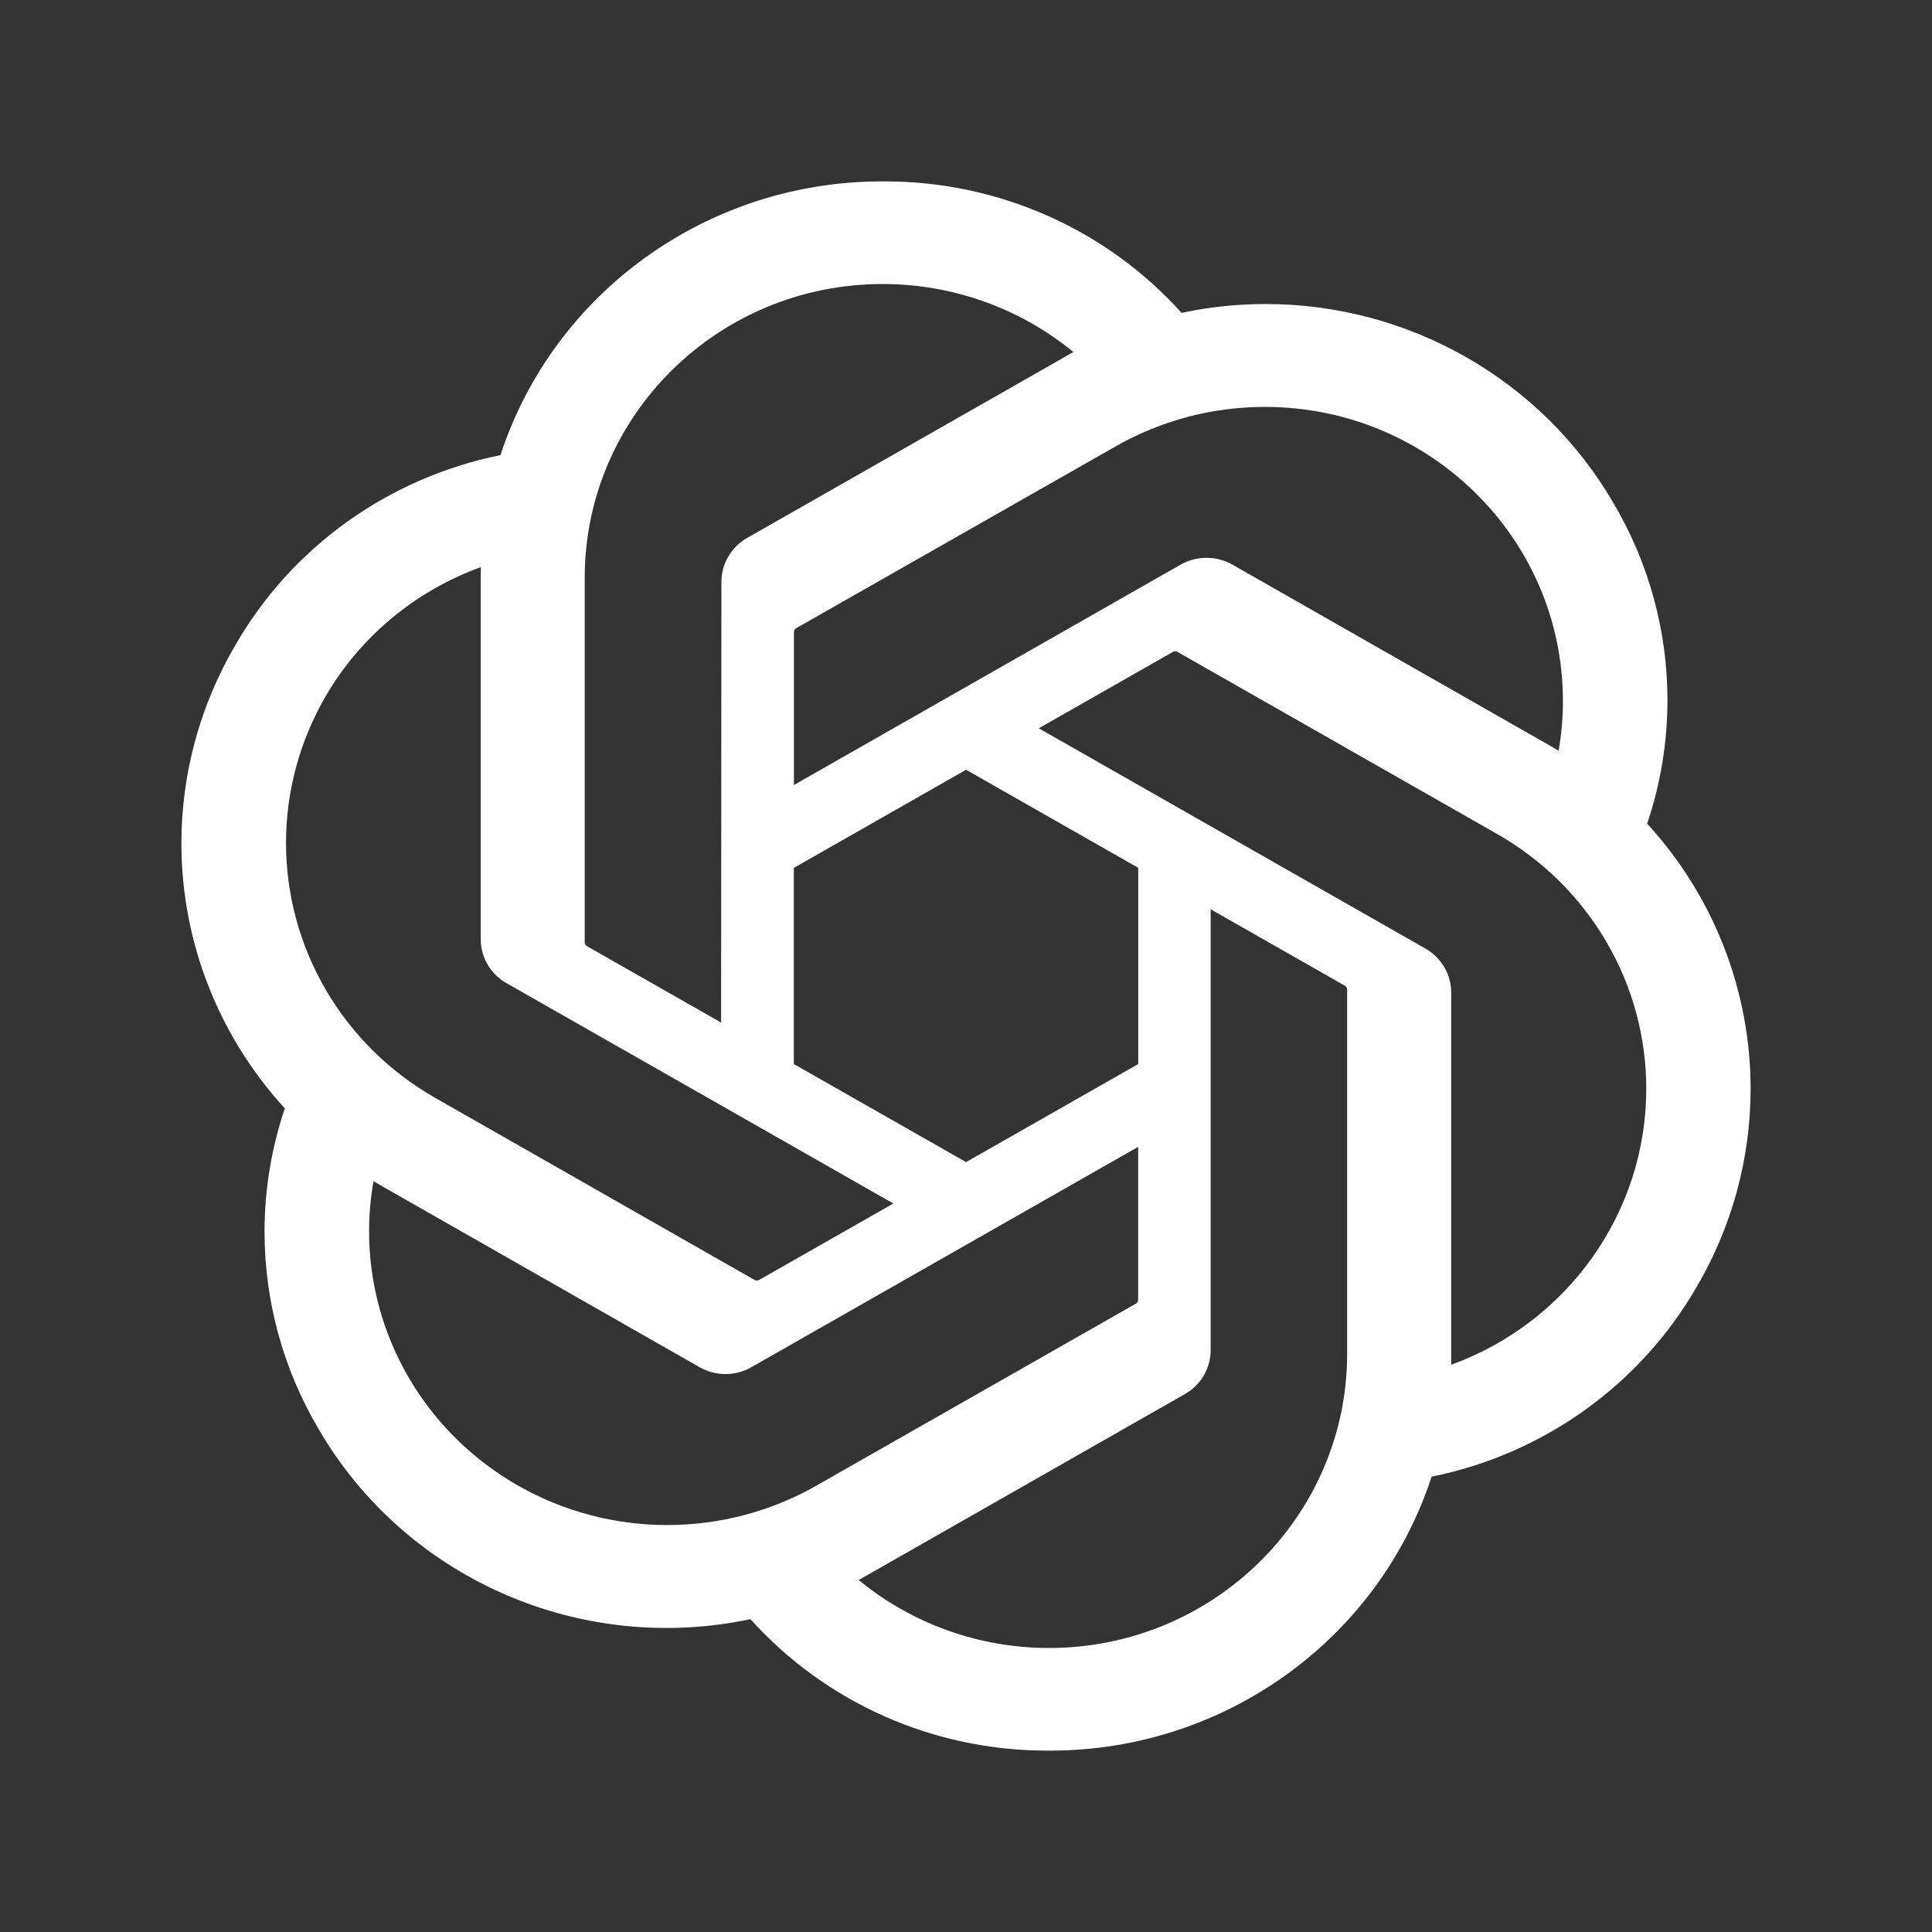 <svg width="28" height="28" viewBox="0 0 28 28" fill="none" xmlns="http://www.w3.org/2000/svg">
<rect x="0" y="0" width="28" height="28" fill="#333333" stroke="none"/>
<path d="M23.872 11.937C24.067 11.359 24.166 10.755 24.166 10.147C24.166 9.14 23.894 8.152 23.379 7.283C22.343 5.505 20.422 4.406 18.342 4.406C17.933 4.406 17.524 4.449 17.124 4.534C16.585 3.935 15.924 3.455 15.183 3.127C14.443 2.799 13.641 2.629 12.829 2.629H12.793L12.779 2.629C10.261 2.629 8.027 4.232 7.253 6.596C6.452 6.758 5.694 7.087 5.032 7.561C4.37 8.035 3.818 8.643 3.414 9.345C2.9 10.219 2.629 11.211 2.629 12.221C2.629 13.641 3.163 15.01 4.128 16.064C3.933 16.641 3.834 17.245 3.834 17.853C3.834 18.86 4.106 19.848 4.621 20.717C5.234 21.77 6.17 22.603 7.294 23.097C8.418 23.592 9.672 23.721 10.876 23.466C11.415 24.065 12.076 24.545 12.816 24.873C13.556 25.201 14.359 25.371 15.171 25.371H15.207L15.222 25.371C17.742 25.371 19.974 23.767 20.748 21.401C21.55 21.239 22.307 20.91 22.969 20.436C23.631 19.962 24.183 19.354 24.588 18.653C25.101 17.78 25.371 16.788 25.371 15.779C25.371 14.359 24.837 12.99 23.872 11.937L23.872 11.937ZM15.209 23.884H15.203C14.194 23.884 13.218 23.535 12.444 22.898C12.489 22.873 12.535 22.848 12.58 22.822L17.169 20.206C17.284 20.142 17.379 20.049 17.445 19.936C17.511 19.824 17.546 19.696 17.546 19.566V13.178L19.486 14.283C19.496 14.288 19.505 14.296 19.512 14.305C19.518 14.314 19.522 14.324 19.524 14.336V19.622C19.521 21.973 17.591 23.88 15.209 23.884ZM5.928 19.973C5.549 19.327 5.349 18.593 5.349 17.846C5.349 17.602 5.371 17.358 5.413 17.118C5.447 17.138 5.506 17.174 5.549 17.198L10.138 19.814C10.253 19.879 10.383 19.914 10.515 19.914C10.648 19.914 10.778 19.879 10.892 19.813L16.495 16.621V18.831L16.495 18.835C16.495 18.846 16.493 18.857 16.488 18.866C16.483 18.875 16.476 18.884 16.468 18.89L11.828 21.533C11.172 21.906 10.428 22.102 9.67 22.102C8.912 22.102 8.167 21.906 7.511 21.532C6.854 21.158 6.308 20.621 5.928 19.973V19.973ZM4.721 10.088C5.225 9.224 6.021 8.563 6.969 8.219C6.969 8.258 6.967 8.328 6.967 8.375V13.607L6.967 13.611C6.967 13.741 7.002 13.868 7.068 13.981C7.134 14.093 7.229 14.186 7.343 14.25L12.947 17.442L11.007 18.547C10.997 18.553 10.986 18.557 10.975 18.558C10.963 18.559 10.952 18.558 10.941 18.553L6.302 15.908C5.646 15.533 5.101 14.995 4.723 14.347C4.344 13.699 4.145 12.964 4.145 12.216C4.145 11.469 4.344 10.736 4.721 10.088L4.721 10.088ZM20.658 13.747L15.055 10.555L16.995 9.45C17.004 9.444 17.015 9.44 17.027 9.439C17.038 9.438 17.05 9.44 17.06 9.445L21.7 12.088C22.356 12.462 22.901 13 23.28 13.648C23.66 14.296 23.859 15.031 23.859 15.779C23.859 17.564 22.73 19.162 21.032 19.779V14.391C21.032 14.389 21.032 14.387 21.032 14.385C21.032 14.256 20.998 14.129 20.932 14.017C20.866 13.905 20.772 13.812 20.658 13.747ZM22.589 10.88C22.544 10.853 22.498 10.826 22.452 10.8L17.863 8.184C17.749 8.119 17.619 8.084 17.486 8.084C17.354 8.084 17.224 8.119 17.109 8.184L11.506 11.377V9.166L11.506 9.162C11.506 9.141 11.516 9.12 11.534 9.107L16.173 6.467C16.829 6.093 17.574 5.897 18.331 5.897C20.716 5.897 22.651 7.806 22.651 10.159C22.651 10.401 22.63 10.642 22.589 10.88V10.88ZM10.451 14.82L8.511 13.715C8.501 13.71 8.492 13.702 8.486 13.693C8.479 13.684 8.475 13.673 8.474 13.662V8.375C8.475 6.023 10.409 4.116 12.793 4.116C13.803 4.116 14.781 4.465 15.557 5.102C15.523 5.121 15.462 5.154 15.421 5.179L10.832 7.794C10.717 7.858 10.622 7.952 10.556 8.064C10.49 8.176 10.455 8.304 10.455 8.434V8.438L10.451 14.82ZM11.505 12.578L14.001 11.156L16.496 12.577V15.421L14.001 16.842L11.505 15.421V12.578Z" fill="white"/>
</svg>
